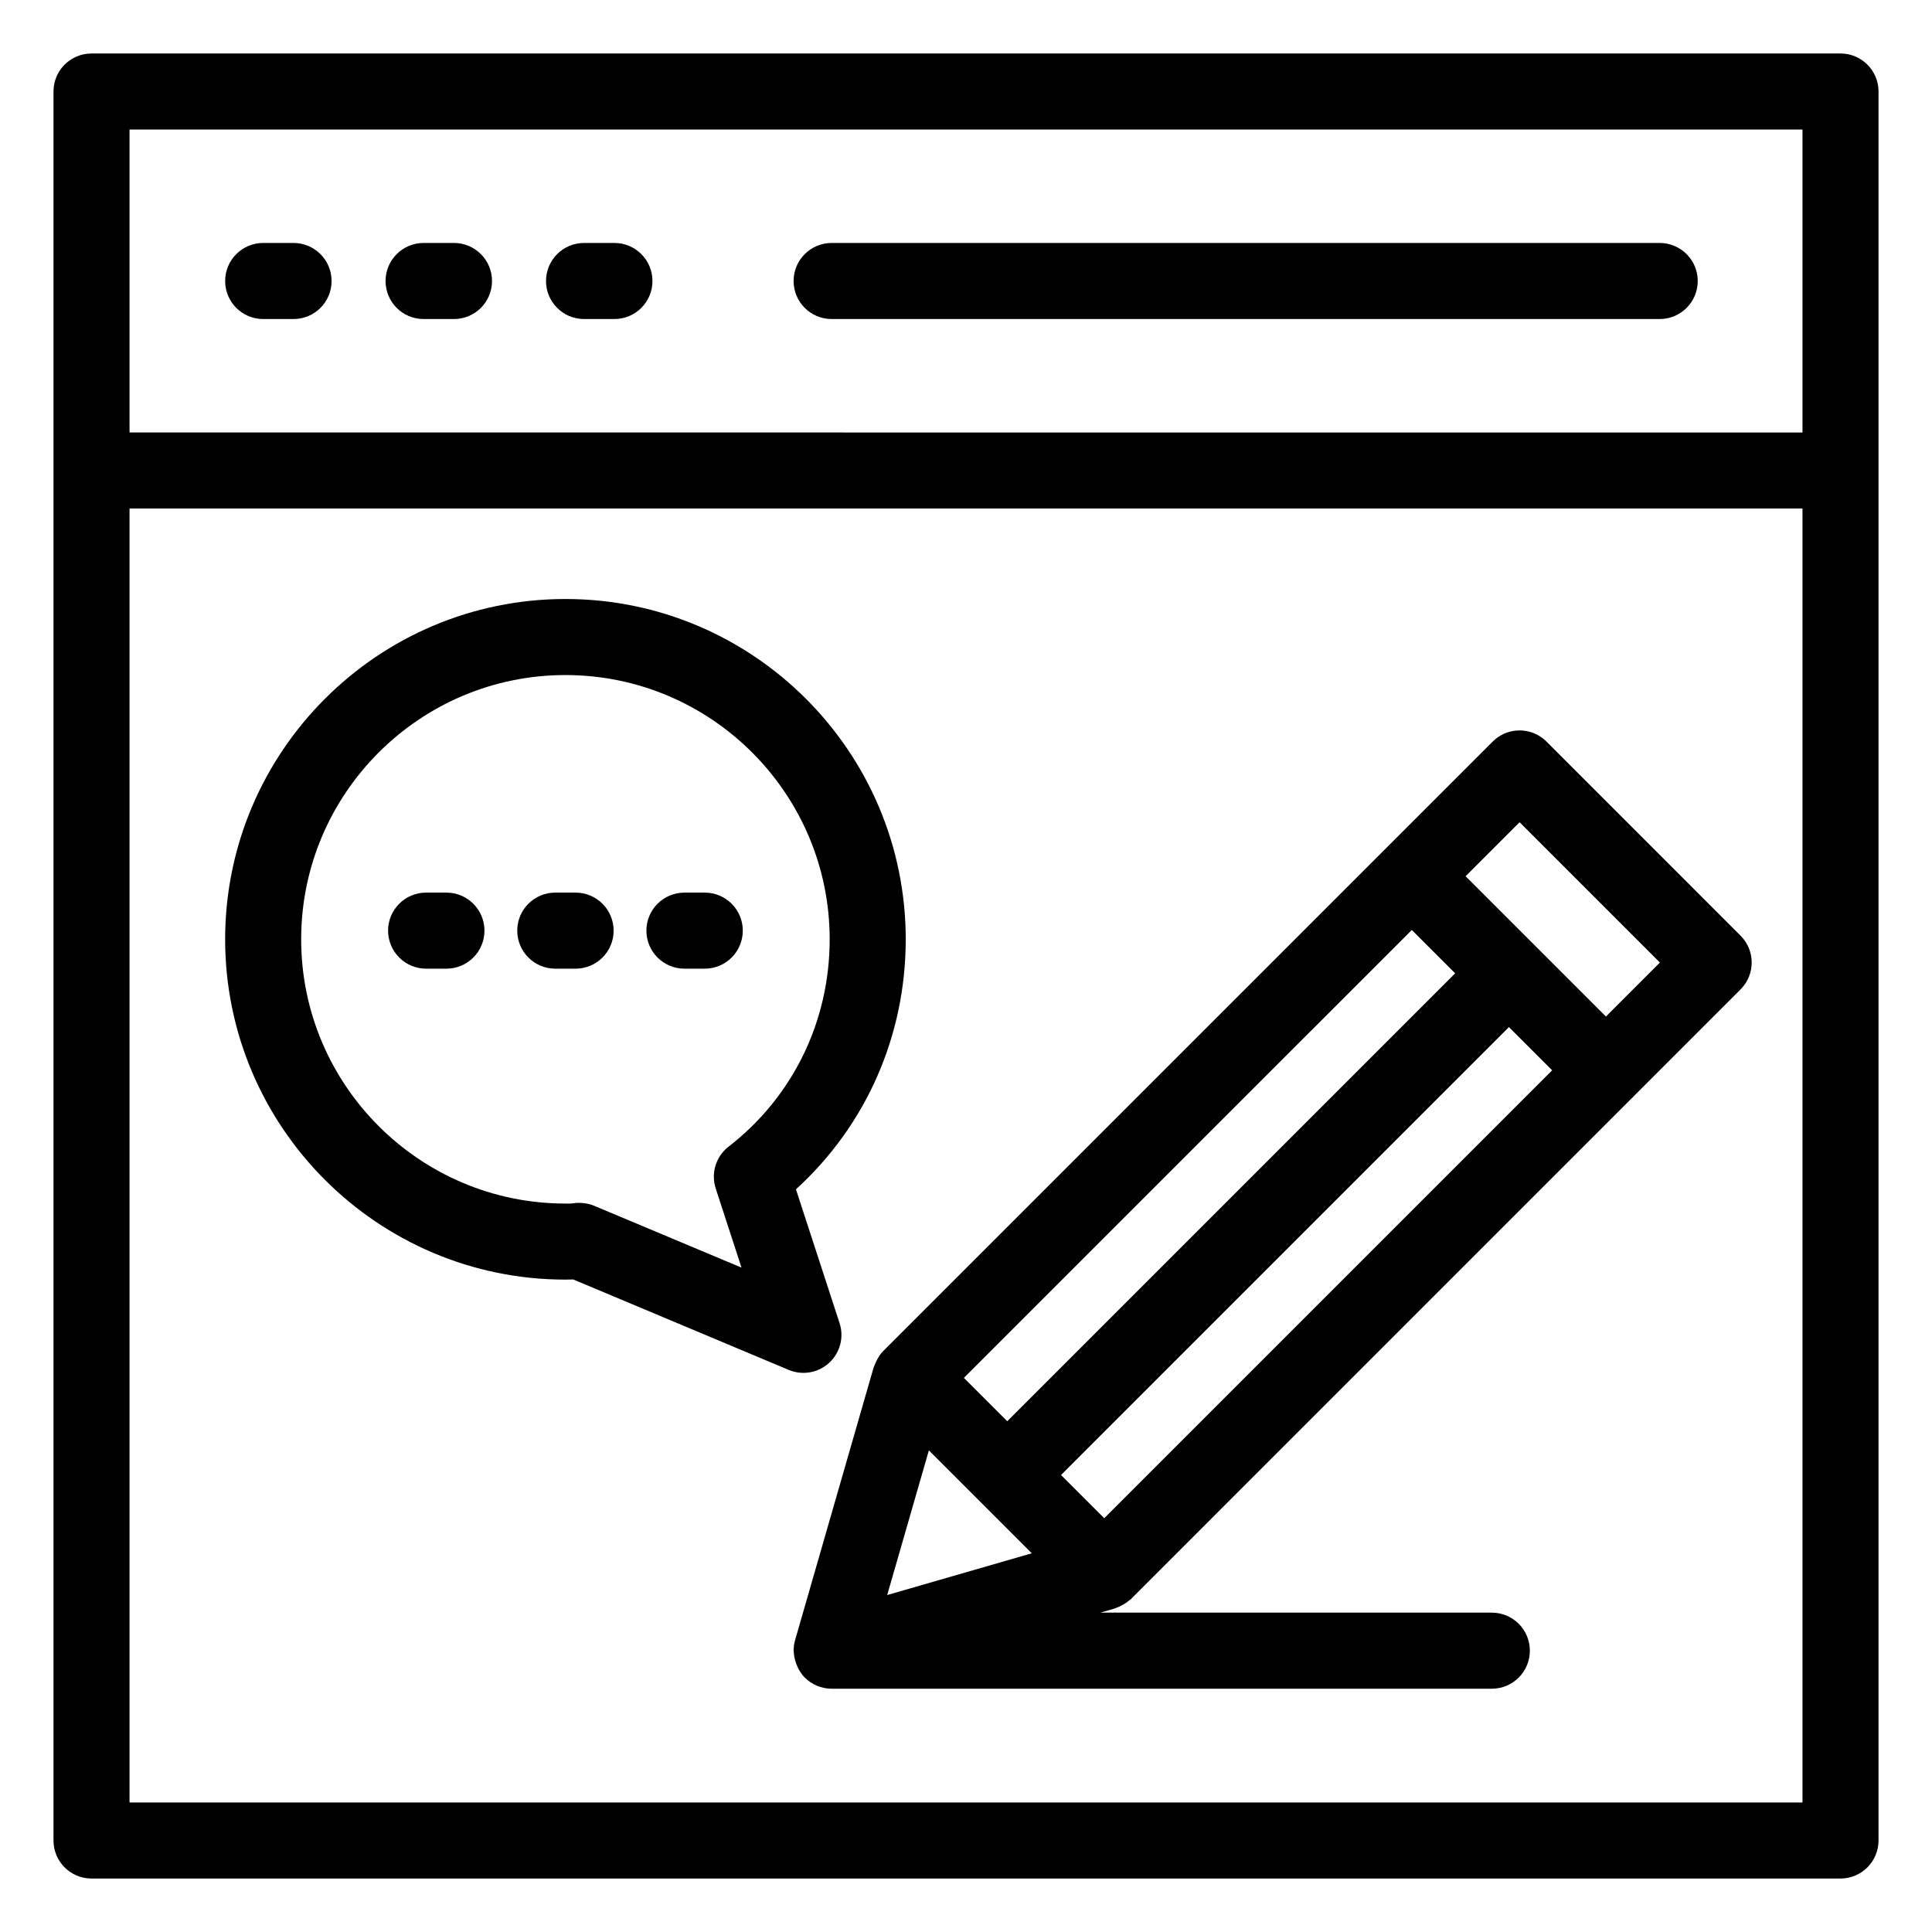 <?xml version="1.0" encoding="UTF-8"?>
<!-- Uploaded to: SVG Repo, www.svgrepo.com, Generator: SVG Repo Mixer Tools -->
<svg fill="#000000" width="800px" height="800px" version="1.1" viewBox="144 144 512 512" xmlns="http://www.w3.org/2000/svg">
 <g>
  <path d="m168.25 641.83h463.5c5.566 0 10.078-4.508 10.078-10.078v-463.5c0-5.566-4.512-10.078-10.078-10.078l-463.5 0.004c-5.566 0-10.074 4.508-10.074 10.074v463.5c0 5.57 4.508 10.078 10.074 10.078zm10.078-463.5h443.35v80.285l-443.35-0.004zm0 100.43h443.35v342.92h-443.35z"/>
  <path d="m221.79 208.39h-8.047c-5.566 0-10.078 4.512-10.078 10.078s4.512 10.078 10.078 10.078h8.051c5.566 0 10.078-4.512 10.078-10.078-0.004-5.566-4.516-10.078-10.082-10.078z"/>
  <path d="m264.31 208.39h-8.055c-5.566 0-10.078 4.512-10.078 10.078s4.512 10.078 10.078 10.078h8.055c5.566 0 10.078-4.512 10.078-10.078s-4.512-10.078-10.078-10.078z"/>
  <path d="m306.83 208.39h-8.051c-5.566 0-10.078 4.512-10.078 10.078s4.512 10.078 10.078 10.078h8.051c5.566 0 10.078-4.512 10.078-10.078s-4.512-10.078-10.078-10.078z"/>
  <path d="m583.84 208.39h-219.45c-5.566 0-10.078 4.512-10.078 10.078s4.512 10.078 10.078 10.078h219.45c5.566 0 10.078-4.512 10.078-10.078s-4.512-10.078-10.078-10.078z"/>
  <path d="m363.74 505.16c2.902-2.668 3.981-6.781 2.754-10.527l-11.559-35.453c18.574-16.906 29.094-40.668 29.094-66.254 0-49.727-40.453-90.184-90.18-90.184-49.727 0-90.184 40.457-90.184 90.184 0 49.73 40.457 90.184 90.184 90.184 0.676 0 1.367-0.012 2.07-0.039l57.094 23.969c1.258 0.531 2.582 0.789 3.902 0.789 2.481-0.004 4.93-0.918 6.824-2.668zm-26.656-57.289c-3.367 2.609-4.727 7.047-3.41 11.09l6.832 20.969-39.086-16.402c-1.219-0.512-2.613-0.758-3.977-0.758-0.586 0-1.168 0.039-1.727 0.137-0.621 0.09-1.273 0.051-1.871 0.051-38.617 0-70.031-31.418-70.031-70.031 0-38.617 31.414-70.031 70.031-70.031 38.613 0 70.027 31.414 70.027 70.031 0.004 21.734-9.762 41.758-26.789 54.945z"/>
  <path d="m262.31 380.55h-5.387c-5.566 0-10.078 4.512-10.078 10.078s4.512 10.078 10.078 10.078h5.387c5.566 0 10.078-4.512 10.078-10.078-0.004-5.566-4.516-10.078-10.078-10.078z"/>
  <path d="m296.54 380.55h-5.387c-5.566 0-10.078 4.512-10.078 10.078s4.512 10.078 10.078 10.078h5.387c5.566 0 10.078-4.512 10.078-10.078s-4.512-10.078-10.078-10.078z"/>
  <path d="m330.77 380.55h-5.387c-5.566 0-10.078 4.512-10.078 10.078s4.512 10.078 10.078 10.078h5.387c5.566 0 10.078-4.512 10.078-10.078-0.004-5.566-4.516-10.078-10.078-10.078z"/>
  <path d="m553.83 340.52c-3.938-3.938-10.312-3.938-14.25 0l-161.49 161.49c-0.855 0.852-1.477 1.883-1.973 2.977-0.121 0.258-0.234 0.504-0.332 0.77-0.074 0.203-0.195 0.383-0.254 0.594l-20.828 72.312c-0.262 0.902-0.379 1.824-0.383 2.738 0 0.016-0.008 0.031-0.008 0.047 0 0.066 0.035 0.121 0.039 0.188 0.02 1.125 0.273 2.211 0.66 3.262 0.105 0.289 0.207 0.559 0.336 0.832 0.484 1.02 1.078 1.992 1.898 2.816 0.93 0.938 2.043 1.684 3.277 2.199 1.223 0.508 2.535 0.781 3.867 0.781h174.96c5.566 0 10.078-4.508 10.078-10.078 0-5.57-4.512-10.078-10.078-10.078h-103.75l3.852-1.113c0.148-0.043 0.273-0.133 0.418-0.18 0.414-0.141 0.793-0.32 1.191-0.516 0.805-0.395 1.543-0.883 2.219-1.473 0.156-0.141 0.359-0.188 0.512-0.34 0.051-0.051 0.066-0.121 0.117-0.176l132.63-132.64c0.062-0.059 0.145-0.074 0.203-0.133 0.059-0.059 0.078-0.141 0.133-0.203l28.387-28.387c3.938-3.938 3.938-10.312 0-14.25zm-35.684 49.934 11.488 11.488-118.7 118.7-11.492-11.492zm-139.03 176.25 11.043-38.336 27.27 27.27zm57.52-20.359-11.453-11.453 118.7-118.7 11.453 11.453zm132.95-132.95-18.574-18.57c-0.004-0.004-0.004-0.004-0.004-0.008-0.004-0.004-0.004-0.004-0.008-0.004l-18.609-18.605 14.309-14.309 37.191 37.191z"/>
 </g>
</svg>